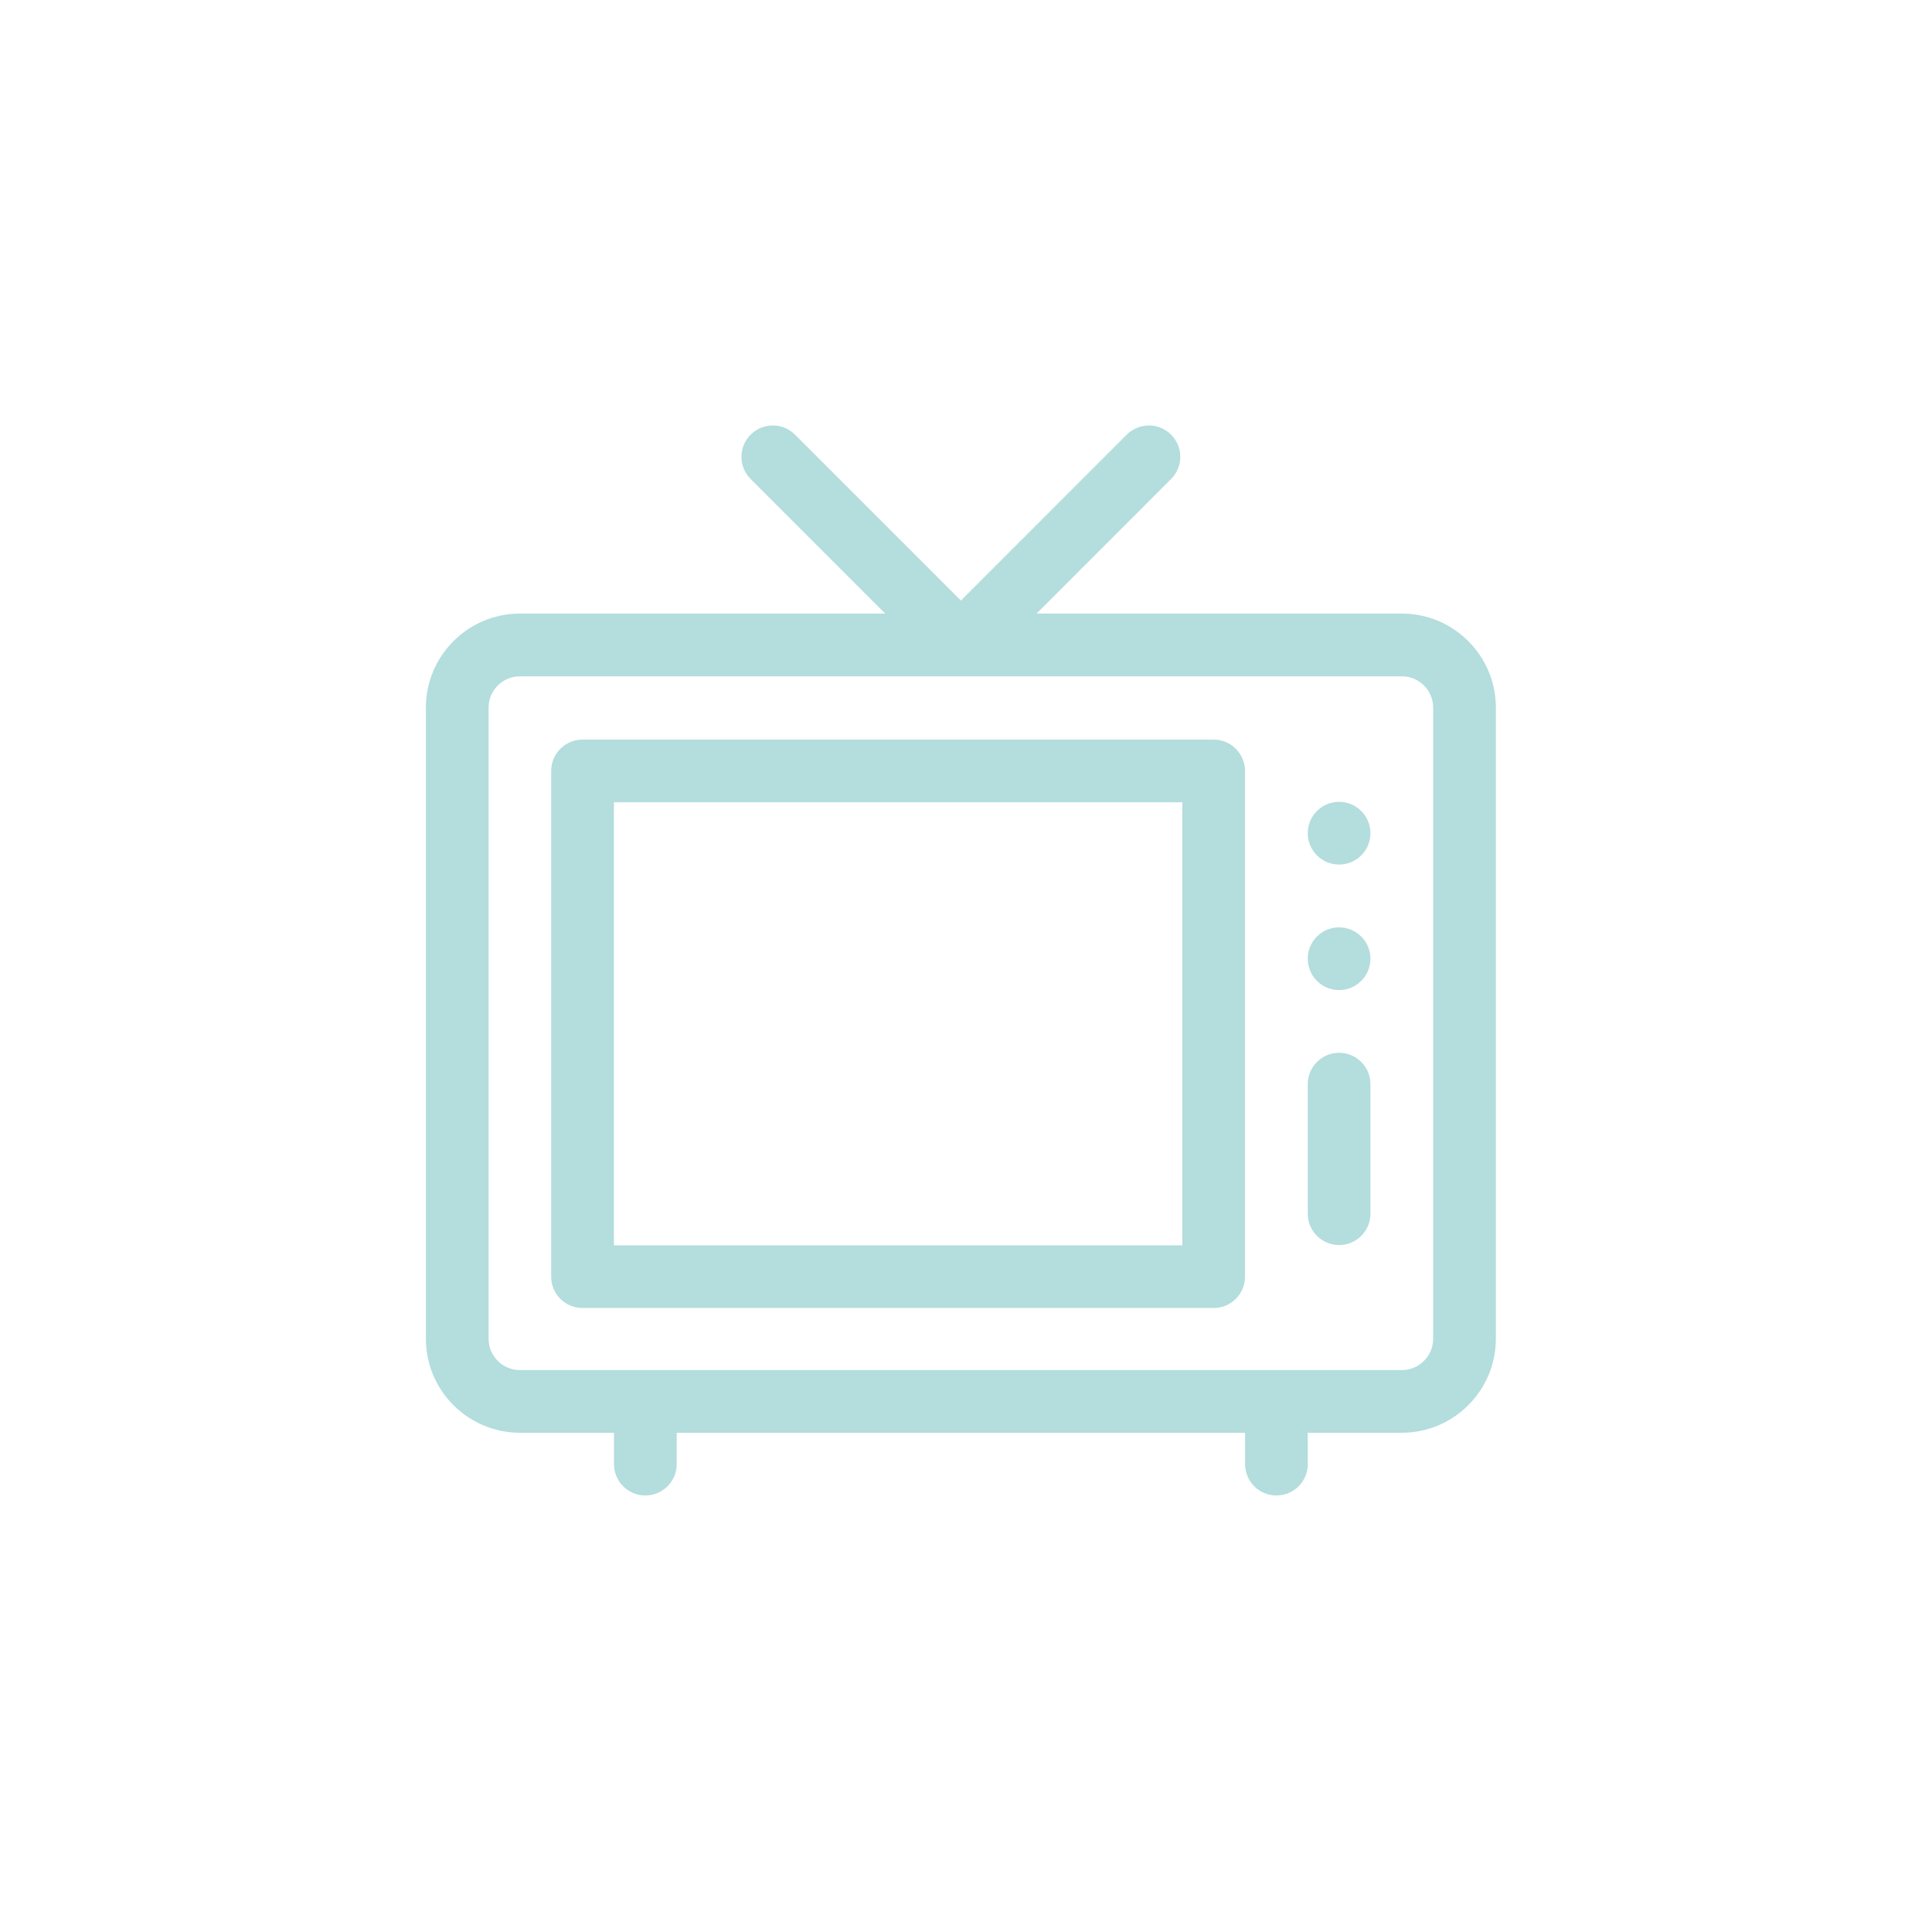 <?xml version="1.0" encoding="UTF-8" standalone="no"?>
<!DOCTYPE svg PUBLIC "-//W3C//DTD SVG 1.1//EN" "http://www.w3.org/Graphics/SVG/1.1/DTD/svg11.dtd">
<svg width="100%" height="100%" viewBox="0 0 39 39" version="1.1" xmlns="http://www.w3.org/2000/svg" xmlns:xlink="http://www.w3.org/1999/xlink" xml:space="preserve" xmlns:serif="http://www.serif.com/" style="fill-rule:evenodd;clip-rule:evenodd;stroke-linejoin:round;stroke-miterlimit:2;">
    <g>
        <path d="M28.298,12.386L20.924,12.386L23.64,9.669C23.888,9.422 23.888,9.022 23.64,8.774C23.393,8.527 22.993,8.527 22.745,8.774L19.397,12.123L16.048,8.774C15.8,8.527 15.4,8.527 15.153,8.774C14.905,9.022 14.905,9.422 15.153,9.669L17.869,12.386L10.496,12.386C9.449,12.386 8.597,13.237 8.597,14.284L8.597,27.024C8.597,28.071 9.449,28.922 10.496,28.922L12.394,28.922L12.394,29.555C12.394,29.905 12.678,30.188 13.026,30.188C13.376,30.188 13.66,29.905 13.66,29.555L13.66,28.922L25.134,28.922L25.134,29.555C25.134,29.905 25.417,30.188 25.766,30.188C26.116,30.188 26.399,29.905 26.399,29.555L26.399,28.922L28.298,28.922C29.344,28.922 30.196,28.071 30.196,27.024L30.196,14.284C30.196,13.237 29.344,12.386 28.298,12.386ZM28.93,27.024C28.93,27.374 28.646,27.657 28.298,27.657L10.496,27.657C10.147,27.657 9.863,27.374 9.863,27.024L9.863,14.284C9.863,13.935 10.147,13.652 10.496,13.652L28.298,13.652C28.646,13.652 28.93,13.935 28.93,14.284L28.93,27.024Z" style="fill:rgb(180,221,221);fill-rule:nonzero;"/>
        <path d="M24.499,14.93L11.759,14.93C11.41,14.93 11.126,15.214 11.126,15.562L11.126,25.771C11.126,26.121 11.41,26.404 11.759,26.404L24.499,26.404C24.849,26.404 25.132,26.121 25.132,25.771L25.132,15.562C25.132,15.214 24.849,14.93 24.499,14.93ZM23.867,25.139L12.393,25.139L12.393,16.195L23.867,16.195L23.867,25.139Z" style="fill:rgb(180,221,221);fill-rule:nonzero;"/>
        <path d="M27.031,16.186C27.381,16.186 27.664,16.47 27.664,16.819C27.664,17.169 27.381,17.452 27.031,17.452C26.681,17.452 26.399,17.169 26.399,16.819C26.399,16.47 26.681,16.186 27.031,16.186Z" style="fill:rgb(180,221,221);fill-rule:nonzero;"/>
        <path d="M27.031,18.72C27.381,18.72 27.664,19.004 27.664,19.352C27.664,19.702 27.381,19.986 27.031,19.986C26.681,19.986 26.399,19.702 26.399,19.352C26.399,19.004 26.681,18.72 27.031,18.72Z" style="fill:rgb(180,221,221);fill-rule:nonzero;"/>
        <path d="M27.031,21.252C26.682,21.252 26.399,21.536 26.399,21.884L26.399,24.501C26.399,24.849 26.682,25.133 27.031,25.133C27.381,25.133 27.664,24.849 27.664,24.501L27.664,21.884C27.664,21.536 27.381,21.252 27.031,21.252Z" style="fill:rgb(180,221,221);fill-rule:nonzero;"/>
    </g>
</svg>
